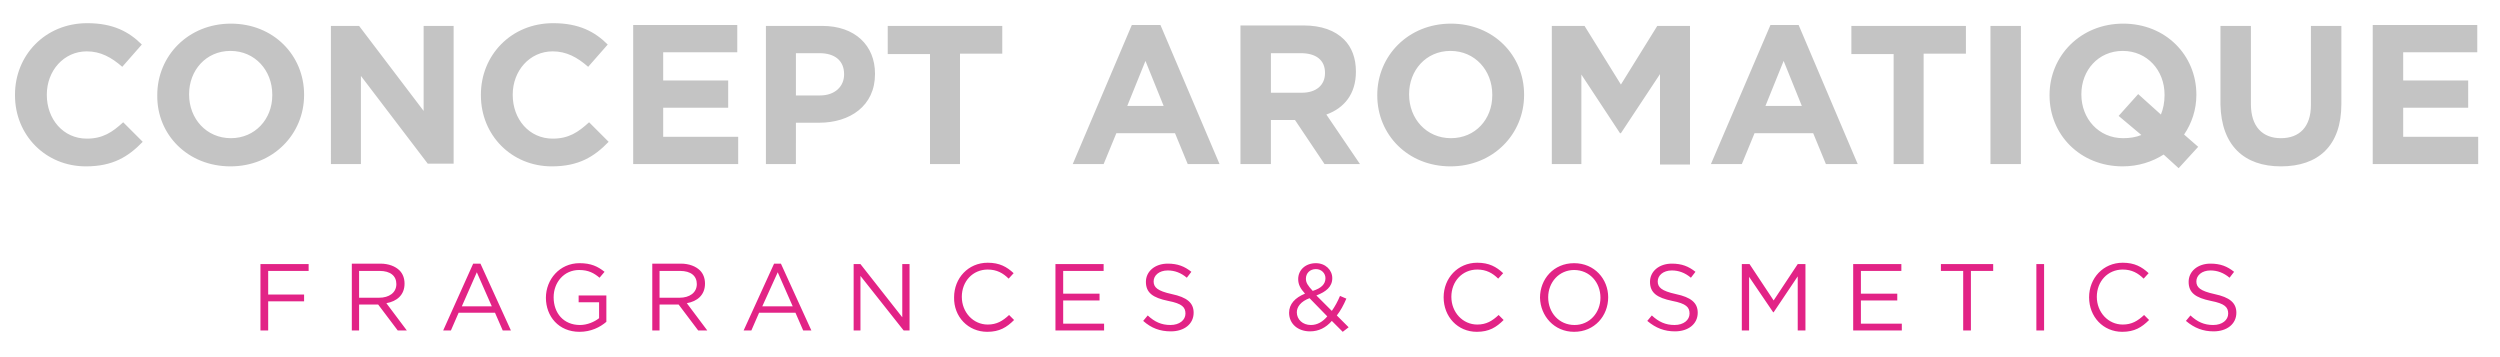 <?xml version="1.0" encoding="utf-8"?>
<!-- Generator: Adobe Illustrator 26.5.0, SVG Export Plug-In . SVG Version: 6.00 Build 0)  -->
<svg version="1.1" id="Calque_1" xmlns="http://www.w3.org/2000/svg" xmlns:xlink="http://www.w3.org/1999/xlink" x="0px" y="0px"
	 viewBox="0 0 550 78.5" style="enable-background:new 0 0 550 78.5;" xml:space="preserve">
<style type="text/css">
	.st0{fill-rule:evenodd;clip-rule:evenodd;fill:#E22386;}
	.st1{fill:#C4C4C4;}
</style>
<path class="st0" d="M487,72.9c2.9,0,5-1.6,5-4.1v0c0-2.2-1.5-3.4-4.8-4.1c-3.2-0.7-4-1.5-4-2.8v0c0-1.3,1.2-2.4,3.1-2.4
	c1.5,0,2.9,0.5,4.2,1.6l1-1.3c-1.5-1.2-3-1.8-5.2-1.8c-2.8,0-4.8,1.7-4.8,4v0c0,2.4,1.5,3.5,4.9,4.2c3.1,0.6,3.8,1.4,3.8,2.8v0
	c0,1.4-1.3,2.5-3.3,2.5c-2,0-3.5-0.7-5-2.1l-1,1.2C482.8,72.2,484.7,72.9,487,72.9 M466.9,73c2.7,0,4.3-1,5.9-2.6l-1.1-1.1
	c-1.4,1.3-2.7,2.1-4.7,2.1c-3.2,0-5.7-2.7-5.7-6.1v0c0-3.4,2.4-6,5.7-6c2,0,3.4,0.8,4.6,2l1.1-1.2c-1.5-1.4-3.1-2.3-5.7-2.3
	c-4.3,0-7.4,3.4-7.4,7.6v0C459.6,69.7,462.7,73,466.9,73 M448,72.7h1.7V58.1H448V72.7z M431.9,72.7h1.7V59.6h4.9v-1.5h-11.5v1.5h4.9
	V72.7z M407.7,72.7h10.7v-1.5h-9v-5.1h8v-1.5h-8v-5h8.9v-1.5h-10.6V72.7z M383.2,72.7h1.6V60.9l5.3,7.8h0.1l5.3-7.9v11.9h1.7V58.1
	h-1.7l-5.3,8l-5.3-8h-1.7V72.7z M368.5,72.9c2.9,0,5-1.6,5-4.1v0c0-2.2-1.5-3.4-4.8-4.1c-3.2-0.7-4-1.5-4-2.8v0
	c0-1.3,1.2-2.4,3.1-2.4c1.5,0,2.9,0.5,4.2,1.6l1-1.3c-1.5-1.2-3-1.8-5.2-1.8c-2.8,0-4.8,1.7-4.8,4v0c0,2.4,1.5,3.5,4.9,4.2
	c3.1,0.6,3.8,1.4,3.8,2.8v0c0,1.4-1.3,2.5-3.3,2.5c-2,0-3.5-0.7-5-2.1l-1,1.2C364.3,72.2,366.2,72.9,368.5,72.9 M346.4,71.5
	c-3.4,0-5.8-2.7-5.8-6.1v0c0-3.3,2.4-6,5.7-6c3.4,0,5.8,2.7,5.8,6.1v0C352.1,68.8,349.7,71.5,346.4,71.5 M346.3,73
	c4.5,0,7.5-3.5,7.5-7.6v0c0-4-3-7.5-7.5-7.5c-4.5,0-7.5,3.5-7.5,7.6v0C338.9,69.5,341.9,73,346.3,73 M324.9,73c2.7,0,4.3-1,5.9-2.6
	l-1.1-1.1c-1.4,1.3-2.7,2.1-4.7,2.1c-3.2,0-5.7-2.7-5.7-6.1v0c0-3.4,2.4-6,5.7-6c2,0,3.4,0.8,4.6,2l1.1-1.2
	c-1.5-1.4-3.1-2.3-5.7-2.3c-4.3,0-7.4,3.4-7.4,7.6v0C317.6,69.7,320.7,73,324.9,73 M288.4,71.5c-1.8,0-3.1-1.2-3.1-2.8v0
	c0-1.2,0.9-2.4,2.8-3.1l3.9,4C291,70.8,289.8,71.5,288.4,71.5 M288.8,64c-1.1-1.2-1.5-1.8-1.5-2.7v0c0-1.2,0.9-2.1,2.2-2.1
	c1.2,0,2.1,0.9,2.1,2v0C291.6,62.5,290.7,63.4,288.8,64 M295.4,73l1.3-1l-2.6-2.6c0.8-1,1.5-2.3,2.1-3.7l-1.4-0.6
	c-0.5,1.2-1.1,2.3-1.8,3.3l-3.4-3.4c2.1-0.8,3.5-1.9,3.5-3.8v0c0-1.8-1.5-3.3-3.6-3.3c-2.3,0-3.9,1.5-3.9,3.5v0
	c0,1.2,0.5,2.1,1.5,3.2c-2.2,0.9-3.5,2.3-3.5,4.2v0c0,2.5,2,4.1,4.6,4.1c1.9,0,3.5-0.8,4.8-2.3L295.4,73z M257.6,72.9
	c2.9,0,5-1.6,5-4.1v0c0-2.2-1.5-3.4-4.8-4.1c-3.2-0.7-4-1.5-4-2.8v0c0-1.3,1.2-2.4,3.1-2.4c1.5,0,2.9,0.5,4.2,1.6l1-1.3
	c-1.5-1.2-3-1.8-5.2-1.8c-2.8,0-4.8,1.7-4.8,4v0c0,2.4,1.5,3.5,4.9,4.2c3.1,0.6,3.8,1.4,3.8,2.8v0c0,1.4-1.3,2.5-3.3,2.5
	c-2,0-3.5-0.7-5-2.1l-1,1.2C253.3,72.2,255.2,72.9,257.6,72.9 M232.2,72.7h10.7v-1.5h-9v-5.1h8v-1.5h-8v-5h8.9v-1.5h-10.6V72.7z
	 M217.2,73c2.7,0,4.3-1,5.9-2.6l-1.1-1.1c-1.4,1.3-2.7,2.1-4.7,2.1c-3.2,0-5.7-2.7-5.7-6.1v0c0-3.4,2.4-6,5.7-6c2,0,3.4,0.8,4.6,2
	l1.1-1.2c-1.5-1.4-3.1-2.3-5.7-2.3c-4.3,0-7.4,3.4-7.4,7.6v0C209.8,69.7,213,73,217.2,73 M187.7,72.7h1.6v-12l9.5,12h1.3V58.1h-1.6
	v11.7l-9.2-11.7h-1.5V72.7z M167.7,67.4l3.4-7.5l3.3,7.5H167.7z M163.6,72.7h1.7l1.7-3.9h8l1.7,3.9h1.8L171.8,58h-1.5L163.6,72.7z
	 M145.1,65.6v-6h4.5c2.4,0,3.7,1.1,3.7,2.9v0c0,1.9-1.6,3-3.8,3H145.1z M143.4,72.7h1.7V67h4.2l4.3,5.7h2l-4.5-6
	c2.3-0.4,4-1.8,4-4.3v0c0-1.2-0.4-2.2-1.1-2.9c-0.9-0.9-2.4-1.5-4.2-1.5h-6.3V72.7z M127.5,73c2.5,0,4.5-1,5.9-2.2v-5.8h-6.1v1.5
	h4.5V70c-1,0.8-2.6,1.5-4.2,1.5c-3.6,0-5.8-2.6-5.8-6.1v0c0-3.3,2.3-6,5.6-6c2.1,0,3.3,0.7,4.5,1.7l1.1-1.3c-1.5-1.2-3-1.9-5.5-1.9
	c-4.4,0-7.4,3.6-7.4,7.6v0C120.1,69.6,122.9,73,127.5,73 M101.6,67.4l3.3-7.5l3.3,7.5H101.6z M97.5,72.7h1.7l1.7-3.9h8l1.7,3.9h1.8
	L105.7,58h-1.6L97.5,72.7z M79,65.6v-6h4.5c2.4,0,3.7,1.1,3.7,2.9v0c0,1.9-1.6,3-3.8,3H79z M77.3,72.7H79V67h4.2l4.3,5.7h2l-4.5-6
	c2.3-0.4,4-1.8,4-4.3v0c0-1.2-0.4-2.2-1.1-2.9c-0.9-0.9-2.4-1.5-4.2-1.5h-6.3V72.7z M57.3,72.7h1.7v-6.4h7.9v-1.5h-7.9v-5.2h8.9
	v-1.5H57.3V72.7z"/>
<path class="st1" d="M522,36.1h23.2v-6h-16.5v-6.4H543v-6h-14.3v-6.2h16.3v-6H522V36.1z M501.8,36.6c8.2,0,13.3-4.5,13.3-13.7V5.7
	h-6.7v17.4c0,4.8-2.5,7.3-6.6,7.3c-4.1,0-6.6-2.6-6.6-7.5V5.7h-6.7V23C488.7,32,493.7,36.6,501.8,36.6 M467.1,30.4
	c-5.4,0-9.2-4.3-9.2-9.6v-0.1c0-5.2,3.7-9.5,9.1-9.5c5.4,0,9.2,4.3,9.2,9.6V21c0,1.5-0.3,3-0.8,4.2l-5-4.5l-4.3,4.8l5,4.2
	C469.9,30.2,468.5,30.4,467.1,30.4 M483.6,32.3l-3.1-2.7c1.7-2.5,2.7-5.5,2.7-8.7v-0.1c0-8.6-6.7-15.6-16.1-15.6
	c-9.4,0-16.2,7.1-16.2,15.7V21c0,8.6,6.7,15.6,16.1,15.6c3.4,0,6.5-1,9-2.6l3.3,3L483.6,32.3z M437.9,36.1h6.7V5.7h-6.7V36.1z
	 M416.5,36.1h6.7V11.8h9.3V5.7h-25.2v6.2h9.3V36.1z M388.4,23.3l4-9.9l4,9.9H388.4z M376.4,36.1h6.8l2.8-6.8h12.9l2.8,6.8h7
	l-13-30.6h-6.2L376.4,36.1z M341.3,36.1h6.6V16.4l8.5,12.9h0.2l8.6-13v19.9h6.6V5.7h-7.2l-8,12.9l-8-12.9h-7.2V36.1z M319.2,30.4
	c-5.4,0-9.2-4.3-9.2-9.6v-0.1c0-5.2,3.7-9.5,9.1-9.5c5.4,0,9.2,4.3,9.2,9.6V21C328.3,26.2,324.6,30.4,319.2,30.4 M319.1,36.6
	c9.4,0,16.2-7.1,16.2-15.7v-0.1c0-8.6-6.7-15.6-16.1-15.6c-9.4,0-16.2,7.1-16.2,15.7V21C303,29.6,309.7,36.6,319.1,36.6 M279.6,20.4
	v-8.7h6.6c3.3,0,5.3,1.5,5.3,4.3v0.1c0,2.6-1.9,4.3-5.1,4.3H279.6z M272.9,36.1h6.7v-9.7h5.3l6.5,9.7h7.8l-7.4-10.9
	c3.9-1.4,6.5-4.5,6.5-9.4v-0.1c0-2.9-0.9-5.3-2.6-7c-2-2-5-3.1-8.9-3.1h-13.9V36.1z M248,23.3l4-9.9l4,9.9H248z M236,36.1h6.8
	l2.8-6.8h12.9l2.8,6.8h7l-13-30.6H249L236,36.1z M204.5,36.1h6.7V11.8h9.3V5.7h-25.2v6.2h9.3V36.1z M175.1,21v-9.3h5.2
	c3.3,0,5.4,1.6,5.4,4.6v0.1c0,2.6-2,4.6-5.3,4.6H175.1z M168.4,36.1h6.7V27h5.1c6.8,0,12.3-3.7,12.3-10.7v-0.1
	c0-6.2-4.4-10.5-11.6-10.5h-12.4V36.1z M139.2,36.1h23.2v-6h-16.5v-6.4h14.3v-6h-14.3v-6.2h16.3v-6h-22.9V36.1z M121.4,36.6
	c5.9,0,9.3-2.1,12.5-5.4l-4.3-4.3c-2.4,2.2-4.5,3.6-8,3.6c-5.2,0-8.8-4.3-8.8-9.6v-0.1c0-5.2,3.7-9.5,8.8-9.5c3,0,5.4,1.3,7.8,3.4
	l4.3-4.9c-2.8-2.8-6.3-4.7-12-4.7c-9.3,0-15.9,7.1-15.9,15.7V21C105.8,29.7,112.5,36.6,121.4,36.6 M72.8,36.1h6.6V16.7l14.7,19.3
	h5.7V5.7h-6.6v18.7L79,5.7h-6.2V36.1z M50.8,30.4c-5.4,0-9.2-4.3-9.2-9.6v-0.1c0-5.2,3.7-9.5,9.1-9.5c5.4,0,9.2,4.3,9.2,9.6V21
	C59.9,26.2,56.1,30.4,50.8,30.4 M50.7,36.6c9.4,0,16.2-7.1,16.2-15.7v-0.1c0-8.6-6.7-15.6-16.1-15.6c-9.4,0-16.2,7.1-16.2,15.7V21
	C34.5,29.6,41.3,36.6,50.7,36.6 M18.9,36.6c5.9,0,9.3-2.1,12.5-5.4l-4.3-4.3c-2.4,2.2-4.5,3.6-8,3.6c-5.2,0-8.8-4.3-8.8-9.6v-0.1
	c0-5.2,3.7-9.5,8.8-9.5c3,0,5.4,1.3,7.8,3.4l4.3-4.9c-2.8-2.8-6.3-4.7-12-4.7c-9.3,0-15.9,7.1-15.9,15.7V21
	C3.3,29.7,10,36.6,18.9,36.6"/>
</svg>
